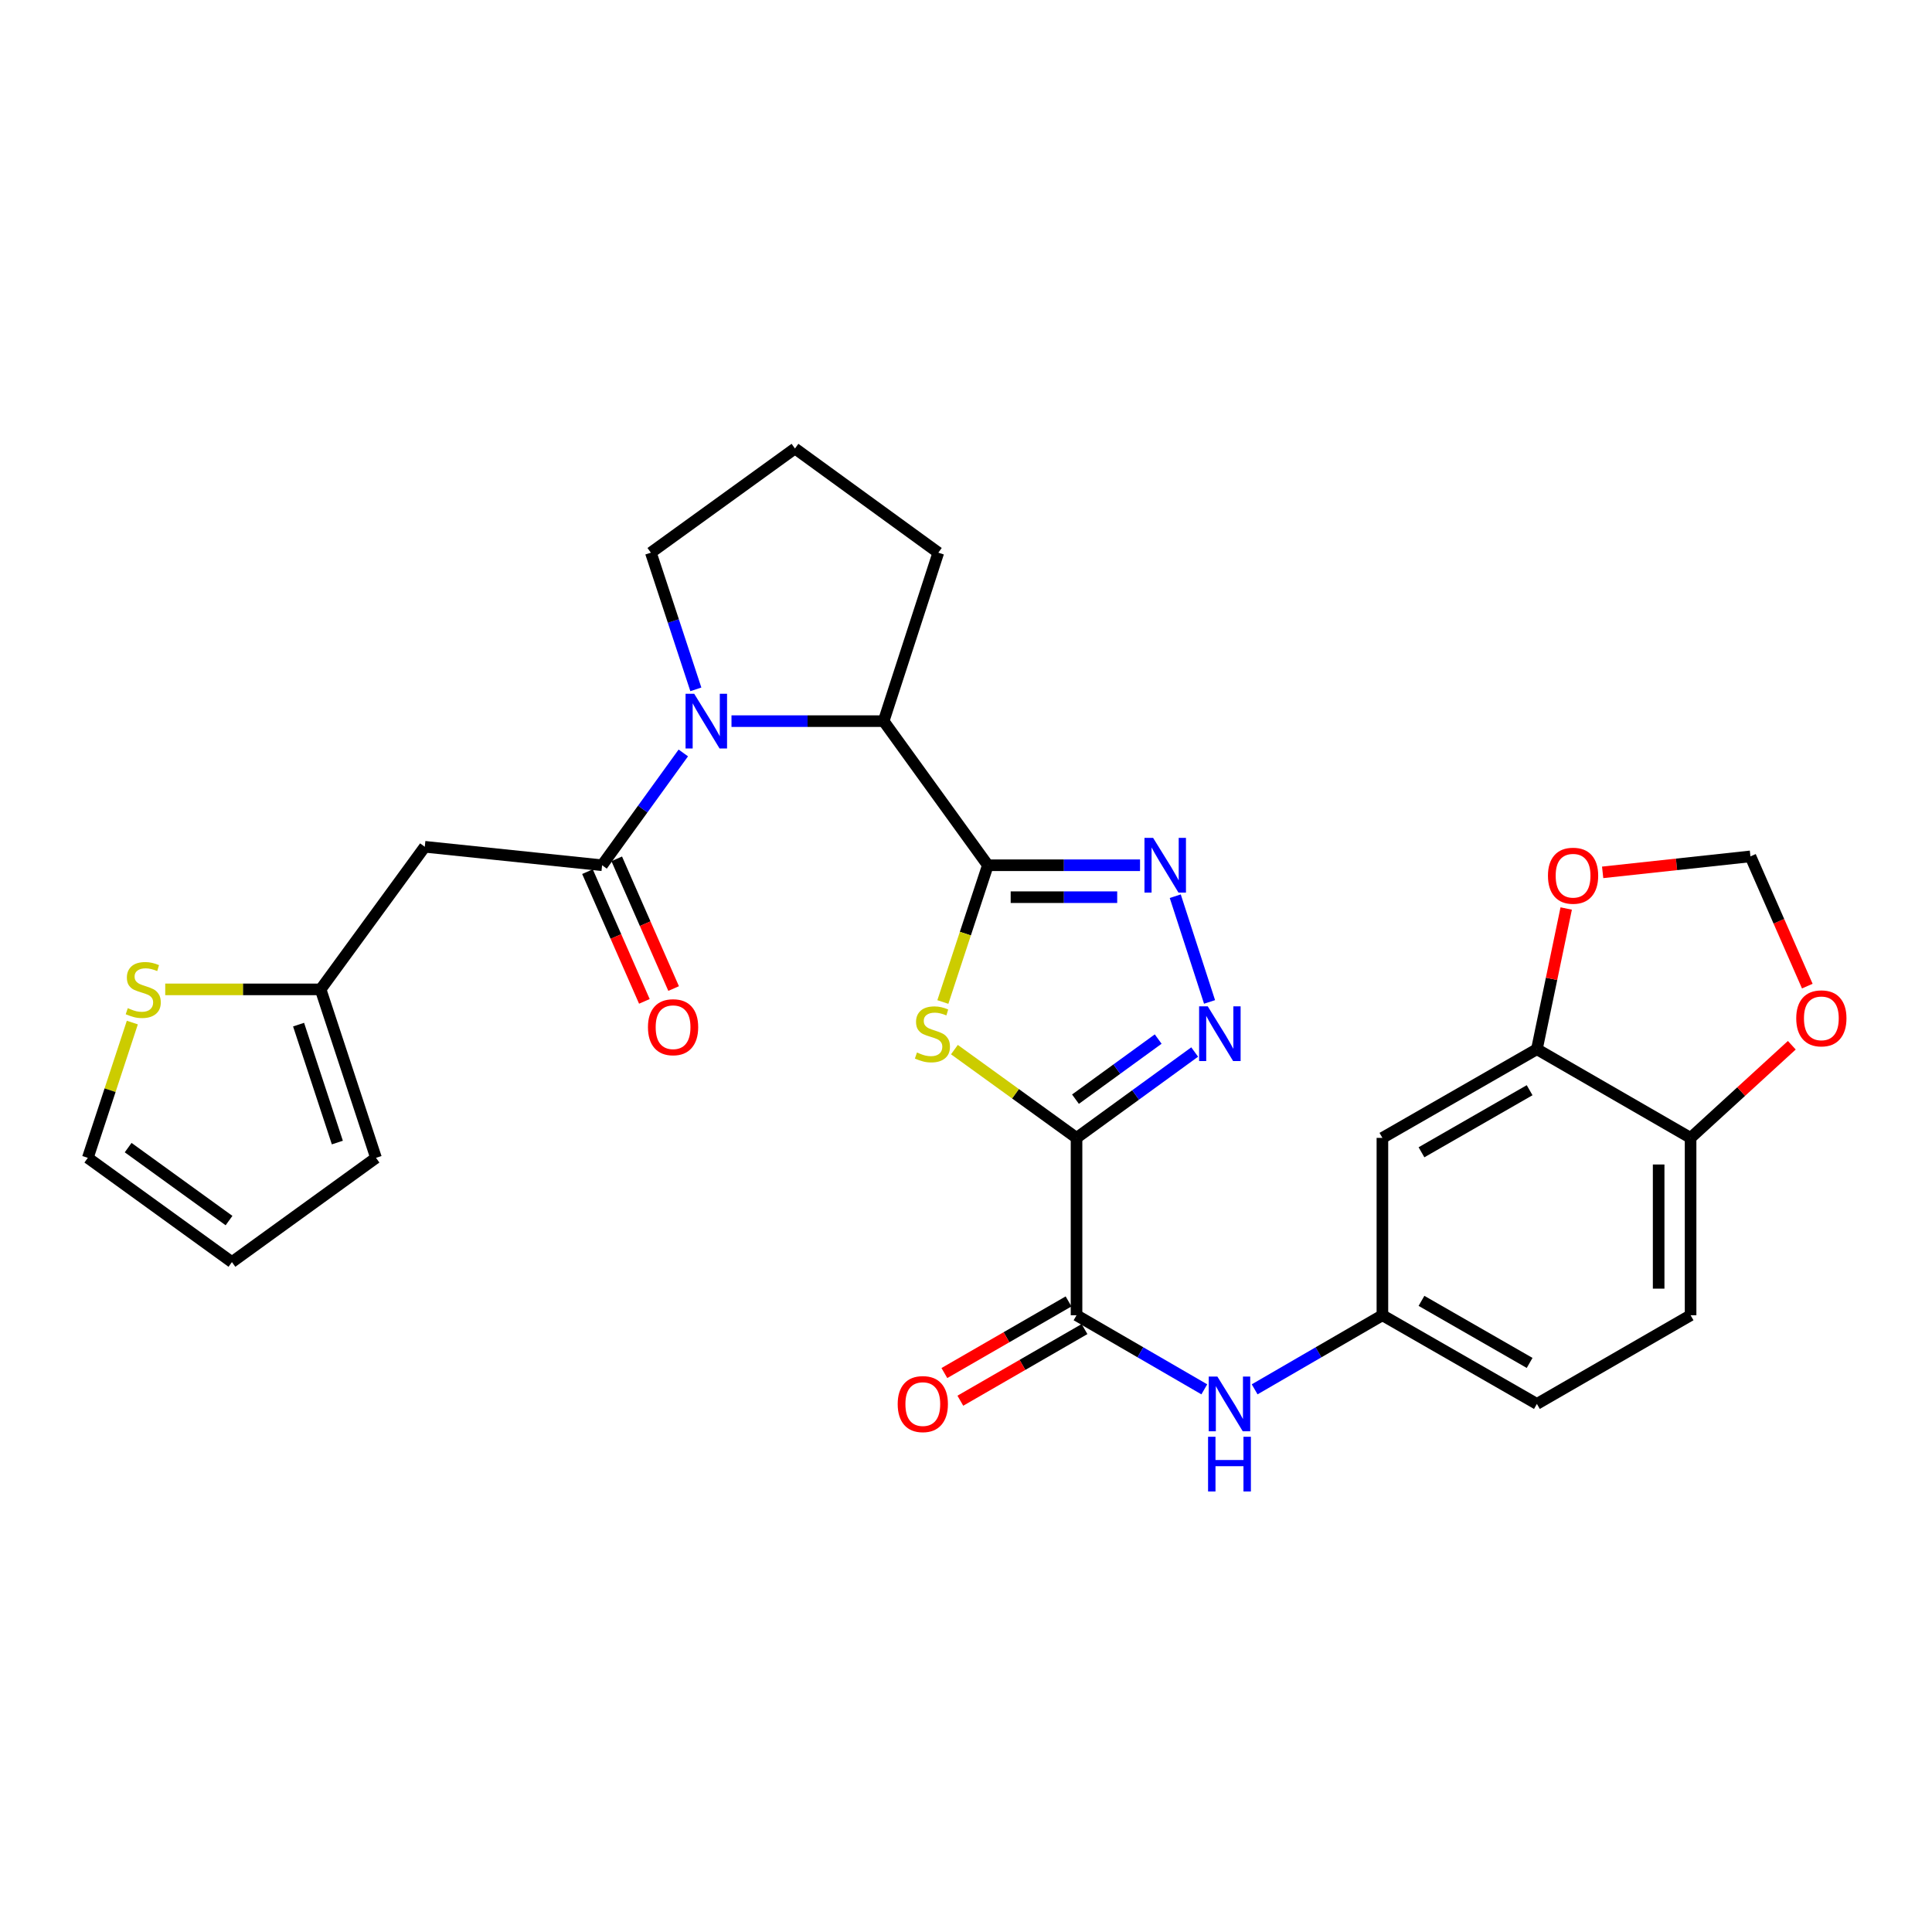 <?xml version='1.0' encoding='iso-8859-1'?>
<svg version='1.1' baseProfile='full'
              xmlns='http://www.w3.org/2000/svg'
                      xmlns:rdkit='http://www.rdkit.org/xml'
                      xmlns:xlink='http://www.w3.org/1999/xlink'
                  xml:space='preserve'
width='1000px' height='1000px' viewBox='0 0 1000 1000'>
<!-- END OF HEADER -->
<rect style='opacity:1.0;fill:#FFFFFF;stroke:none' width='1000' height='1000' x='0' y='0'> </rect>
<path class='bond-1' d='M 557.212,588.97 L 525.607,566.124' style='fill:none;fill-rule:evenodd;stroke:#000000;stroke-width:6px;stroke-linecap:butt;stroke-linejoin:miter;stroke-opacity:1' />
<path class='bond-1' d='M 525.607,566.124 L 494.002,543.278' style='fill:none;fill-rule:evenodd;stroke:#CCCC00;stroke-width:6px;stroke-linecap:butt;stroke-linejoin:miter;stroke-opacity:1' />
<path class='bond-2' d='M 557.212,588.97 L 587.789,566.747' style='fill:none;fill-rule:evenodd;stroke:#000000;stroke-width:6px;stroke-linecap:butt;stroke-linejoin:miter;stroke-opacity:1' />
<path class='bond-2' d='M 587.789,566.747 L 618.366,544.524' style='fill:none;fill-rule:evenodd;stroke:#0000FF;stroke-width:6px;stroke-linecap:butt;stroke-linejoin:miter;stroke-opacity:1' />
<path class='bond-2' d='M 556.666,568.931 L 578.07,553.375' style='fill:none;fill-rule:evenodd;stroke:#000000;stroke-width:6px;stroke-linecap:butt;stroke-linejoin:miter;stroke-opacity:1' />
<path class='bond-2' d='M 578.07,553.375 L 599.474,537.818' style='fill:none;fill-rule:evenodd;stroke:#0000FF;stroke-width:6px;stroke-linecap:butt;stroke-linejoin:miter;stroke-opacity:1' />
<path class='bond-6' d='M 557.212,588.97 L 557.212,680.771' style='fill:none;fill-rule:evenodd;stroke:#000000;stroke-width:6px;stroke-linecap:butt;stroke-linejoin:miter;stroke-opacity:1' />
<path class='bond-0' d='M 511.312,447.852 L 499.667,483.244' style='fill:none;fill-rule:evenodd;stroke:#000000;stroke-width:6px;stroke-linecap:butt;stroke-linejoin:miter;stroke-opacity:1' />
<path class='bond-0' d='M 499.667,483.244 L 488.022,518.637' style='fill:none;fill-rule:evenodd;stroke:#CCCC00;stroke-width:6px;stroke-linecap:butt;stroke-linejoin:miter;stroke-opacity:1' />
<path class='bond-7' d='M 511.312,447.852 L 457.375,373.261' style='fill:none;fill-rule:evenodd;stroke:#000000;stroke-width:6px;stroke-linecap:butt;stroke-linejoin:miter;stroke-opacity:1' />
<path class='bond-29' d='M 511.312,447.852 L 550.695,447.852' style='fill:none;fill-rule:evenodd;stroke:#000000;stroke-width:6px;stroke-linecap:butt;stroke-linejoin:miter;stroke-opacity:1' />
<path class='bond-29' d='M 550.695,447.852 L 590.078,447.852' style='fill:none;fill-rule:evenodd;stroke:#0000FF;stroke-width:6px;stroke-linecap:butt;stroke-linejoin:miter;stroke-opacity:1' />
<path class='bond-29' d='M 523.126,464.382 L 550.695,464.382' style='fill:none;fill-rule:evenodd;stroke:#000000;stroke-width:6px;stroke-linecap:butt;stroke-linejoin:miter;stroke-opacity:1' />
<path class='bond-29' d='M 550.695,464.382 L 578.263,464.382' style='fill:none;fill-rule:evenodd;stroke:#0000FF;stroke-width:6px;stroke-linecap:butt;stroke-linejoin:miter;stroke-opacity:1' />
<path class='bond-3' d='M 626.062,518.6 L 608.309,463.871' style='fill:none;fill-rule:evenodd;stroke:#0000FF;stroke-width:6px;stroke-linecap:butt;stroke-linejoin:miter;stroke-opacity:1' />
<path class='bond-4' d='M 378.618,373.261 L 417.997,373.261' style='fill:none;fill-rule:evenodd;stroke:#0000FF;stroke-width:6px;stroke-linecap:butt;stroke-linejoin:miter;stroke-opacity:1' />
<path class='bond-4' d='M 417.997,373.261 L 457.375,373.261' style='fill:none;fill-rule:evenodd;stroke:#000000;stroke-width:6px;stroke-linecap:butt;stroke-linejoin:miter;stroke-opacity:1' />
<path class='bond-5' d='M 353.68,389.722 L 332.663,418.787' style='fill:none;fill-rule:evenodd;stroke:#0000FF;stroke-width:6px;stroke-linecap:butt;stroke-linejoin:miter;stroke-opacity:1' />
<path class='bond-5' d='M 332.663,418.787 L 311.647,447.852' style='fill:none;fill-rule:evenodd;stroke:#000000;stroke-width:6px;stroke-linecap:butt;stroke-linejoin:miter;stroke-opacity:1' />
<path class='bond-25' d='M 360.167,356.806 L 348.526,321.433' style='fill:none;fill-rule:evenodd;stroke:#0000FF;stroke-width:6px;stroke-linecap:butt;stroke-linejoin:miter;stroke-opacity:1' />
<path class='bond-25' d='M 348.526,321.433 L 336.884,286.061' style='fill:none;fill-rule:evenodd;stroke:#000000;stroke-width:6px;stroke-linecap:butt;stroke-linejoin:miter;stroke-opacity:1' />
<path class='bond-8' d='M 311.647,447.852 L 219.864,438.291' style='fill:none;fill-rule:evenodd;stroke:#000000;stroke-width:6px;stroke-linecap:butt;stroke-linejoin:miter;stroke-opacity:1' />
<path class='bond-18' d='M 304.077,451.172 L 318.803,484.742' style='fill:none;fill-rule:evenodd;stroke:#000000;stroke-width:6px;stroke-linecap:butt;stroke-linejoin:miter;stroke-opacity:1' />
<path class='bond-18' d='M 318.803,484.742 L 333.528,518.313' style='fill:none;fill-rule:evenodd;stroke:#FF0000;stroke-width:6px;stroke-linecap:butt;stroke-linejoin:miter;stroke-opacity:1' />
<path class='bond-18' d='M 319.216,444.531 L 333.941,478.102' style='fill:none;fill-rule:evenodd;stroke:#000000;stroke-width:6px;stroke-linecap:butt;stroke-linejoin:miter;stroke-opacity:1' />
<path class='bond-18' d='M 333.941,478.102 L 348.667,511.672' style='fill:none;fill-rule:evenodd;stroke:#FF0000;stroke-width:6px;stroke-linecap:butt;stroke-linejoin:miter;stroke-opacity:1' />
<path class='bond-9' d='M 557.212,680.771 L 590.28,699.944' style='fill:none;fill-rule:evenodd;stroke:#000000;stroke-width:6px;stroke-linecap:butt;stroke-linejoin:miter;stroke-opacity:1' />
<path class='bond-9' d='M 590.28,699.944 L 623.349,719.118' style='fill:none;fill-rule:evenodd;stroke:#0000FF;stroke-width:6px;stroke-linecap:butt;stroke-linejoin:miter;stroke-opacity:1' />
<path class='bond-20' d='M 553.082,673.611 L 520.946,692.15' style='fill:none;fill-rule:evenodd;stroke:#000000;stroke-width:6px;stroke-linecap:butt;stroke-linejoin:miter;stroke-opacity:1' />
<path class='bond-20' d='M 520.946,692.15 L 488.81,710.688' style='fill:none;fill-rule:evenodd;stroke:#FF0000;stroke-width:6px;stroke-linecap:butt;stroke-linejoin:miter;stroke-opacity:1' />
<path class='bond-20' d='M 561.342,687.93 L 529.206,706.469' style='fill:none;fill-rule:evenodd;stroke:#000000;stroke-width:6px;stroke-linecap:butt;stroke-linejoin:miter;stroke-opacity:1' />
<path class='bond-20' d='M 529.206,706.469 L 497.07,725.007' style='fill:none;fill-rule:evenodd;stroke:#FF0000;stroke-width:6px;stroke-linecap:butt;stroke-linejoin:miter;stroke-opacity:1' />
<path class='bond-27' d='M 457.375,373.261 L 485.67,286.061' style='fill:none;fill-rule:evenodd;stroke:#000000;stroke-width:6px;stroke-linecap:butt;stroke-linejoin:miter;stroke-opacity:1' />
<path class='bond-10' d='M 219.864,438.291 L 165.946,512.101' style='fill:none;fill-rule:evenodd;stroke:#000000;stroke-width:6px;stroke-linecap:butt;stroke-linejoin:miter;stroke-opacity:1' />
<path class='bond-16' d='M 649.404,719.117 L 682.468,699.944' style='fill:none;fill-rule:evenodd;stroke:#0000FF;stroke-width:6px;stroke-linecap:butt;stroke-linejoin:miter;stroke-opacity:1' />
<path class='bond-16' d='M 682.468,699.944 L 715.531,680.771' style='fill:none;fill-rule:evenodd;stroke:#000000;stroke-width:6px;stroke-linecap:butt;stroke-linejoin:miter;stroke-opacity:1' />
<path class='bond-13' d='M 165.946,512.101 L 125.733,512.101' style='fill:none;fill-rule:evenodd;stroke:#000000;stroke-width:6px;stroke-linecap:butt;stroke-linejoin:miter;stroke-opacity:1' />
<path class='bond-13' d='M 125.733,512.101 L 85.52,512.101' style='fill:none;fill-rule:evenodd;stroke:#CCCC00;stroke-width:6px;stroke-linecap:butt;stroke-linejoin:miter;stroke-opacity:1' />
<path class='bond-22' d='M 165.946,512.101 L 194.618,599.301' style='fill:none;fill-rule:evenodd;stroke:#000000;stroke-width:6px;stroke-linecap:butt;stroke-linejoin:miter;stroke-opacity:1' />
<path class='bond-22' d='M 154.543,530.345 L 174.613,591.385' style='fill:none;fill-rule:evenodd;stroke:#000000;stroke-width:6px;stroke-linecap:butt;stroke-linejoin:miter;stroke-opacity:1' />
<path class='bond-11' d='M 795.495,543.069 L 715.531,588.97' style='fill:none;fill-rule:evenodd;stroke:#000000;stroke-width:6px;stroke-linecap:butt;stroke-linejoin:miter;stroke-opacity:1' />
<path class='bond-11' d='M 791.73,564.291 L 735.756,596.421' style='fill:none;fill-rule:evenodd;stroke:#000000;stroke-width:6px;stroke-linecap:butt;stroke-linejoin:miter;stroke-opacity:1' />
<path class='bond-15' d='M 795.495,543.069 L 803.081,506.656' style='fill:none;fill-rule:evenodd;stroke:#000000;stroke-width:6px;stroke-linecap:butt;stroke-linejoin:miter;stroke-opacity:1' />
<path class='bond-15' d='M 803.081,506.656 L 810.667,470.243' style='fill:none;fill-rule:evenodd;stroke:#FF0000;stroke-width:6px;stroke-linecap:butt;stroke-linejoin:miter;stroke-opacity:1' />
<path class='bond-31' d='M 795.495,543.069 L 875.045,588.97' style='fill:none;fill-rule:evenodd;stroke:#000000;stroke-width:6px;stroke-linecap:butt;stroke-linejoin:miter;stroke-opacity:1' />
<path class='bond-12' d='M 715.531,588.97 L 715.531,680.771' style='fill:none;fill-rule:evenodd;stroke:#000000;stroke-width:6px;stroke-linecap:butt;stroke-linejoin:miter;stroke-opacity:1' />
<path class='bond-21' d='M 68.494,529.276 L 56.974,564.289' style='fill:none;fill-rule:evenodd;stroke:#CCCC00;stroke-width:6px;stroke-linecap:butt;stroke-linejoin:miter;stroke-opacity:1' />
<path class='bond-21' d='M 56.974,564.289 L 45.455,599.301' style='fill:none;fill-rule:evenodd;stroke:#000000;stroke-width:6px;stroke-linecap:butt;stroke-linejoin:miter;stroke-opacity:1' />
<path class='bond-14' d='M 875.045,588.97 L 875.045,680.771' style='fill:none;fill-rule:evenodd;stroke:#000000;stroke-width:6px;stroke-linecap:butt;stroke-linejoin:miter;stroke-opacity:1' />
<path class='bond-14' d='M 858.514,602.74 L 858.514,667.001' style='fill:none;fill-rule:evenodd;stroke:#000000;stroke-width:6px;stroke-linecap:butt;stroke-linejoin:miter;stroke-opacity:1' />
<path class='bond-17' d='M 875.045,588.97 L 901.24,564.992' style='fill:none;fill-rule:evenodd;stroke:#000000;stroke-width:6px;stroke-linecap:butt;stroke-linejoin:miter;stroke-opacity:1' />
<path class='bond-17' d='M 901.24,564.992 L 927.435,541.015' style='fill:none;fill-rule:evenodd;stroke:#FF0000;stroke-width:6px;stroke-linecap:butt;stroke-linejoin:miter;stroke-opacity:1' />
<path class='bond-19' d='M 829.529,451.532 L 867.775,447.396' style='fill:none;fill-rule:evenodd;stroke:#FF0000;stroke-width:6px;stroke-linecap:butt;stroke-linejoin:miter;stroke-opacity:1' />
<path class='bond-19' d='M 867.775,447.396 L 906.022,443.26' style='fill:none;fill-rule:evenodd;stroke:#000000;stroke-width:6px;stroke-linecap:butt;stroke-linejoin:miter;stroke-opacity:1' />
<path class='bond-26' d='M 715.531,680.771 L 795.495,726.671' style='fill:none;fill-rule:evenodd;stroke:#000000;stroke-width:6px;stroke-linecap:butt;stroke-linejoin:miter;stroke-opacity:1' />
<path class='bond-26' d='M 735.756,673.319 L 791.73,705.45' style='fill:none;fill-rule:evenodd;stroke:#000000;stroke-width:6px;stroke-linecap:butt;stroke-linejoin:miter;stroke-opacity:1' />
<path class='bond-32' d='M 935.451,510.41 L 920.736,476.835' style='fill:none;fill-rule:evenodd;stroke:#FF0000;stroke-width:6px;stroke-linecap:butt;stroke-linejoin:miter;stroke-opacity:1' />
<path class='bond-32' d='M 920.736,476.835 L 906.022,443.26' style='fill:none;fill-rule:evenodd;stroke:#000000;stroke-width:6px;stroke-linecap:butt;stroke-linejoin:miter;stroke-opacity:1' />
<path class='bond-33' d='M 45.455,599.301 L 120.045,653.256' style='fill:none;fill-rule:evenodd;stroke:#000000;stroke-width:6px;stroke-linecap:butt;stroke-linejoin:miter;stroke-opacity:1' />
<path class='bond-33' d='M 66.332,594.001 L 118.545,631.769' style='fill:none;fill-rule:evenodd;stroke:#000000;stroke-width:6px;stroke-linecap:butt;stroke-linejoin:miter;stroke-opacity:1' />
<path class='bond-23' d='M 194.618,599.301 L 120.045,653.256' style='fill:none;fill-rule:evenodd;stroke:#000000;stroke-width:6px;stroke-linecap:butt;stroke-linejoin:miter;stroke-opacity:1' />
<path class='bond-24' d='M 875.045,680.771 L 795.495,726.671' style='fill:none;fill-rule:evenodd;stroke:#000000;stroke-width:6px;stroke-linecap:butt;stroke-linejoin:miter;stroke-opacity:1' />
<path class='bond-30' d='M 336.884,286.061 L 411.475,232.143' style='fill:none;fill-rule:evenodd;stroke:#000000;stroke-width:6px;stroke-linecap:butt;stroke-linejoin:miter;stroke-opacity:1' />
<path class='bond-28' d='M 485.67,286.061 L 411.475,232.143' style='fill:none;fill-rule:evenodd;stroke:#000000;stroke-width:6px;stroke-linecap:butt;stroke-linejoin:miter;stroke-opacity:1' />
<path  class='atom-2' d='M 474.621 544.772
Q 474.941 544.892, 476.261 545.452
Q 477.581 546.012, 479.021 546.372
Q 480.501 546.692, 481.941 546.692
Q 484.621 546.692, 486.181 545.412
Q 487.741 544.092, 487.741 541.812
Q 487.741 540.252, 486.941 539.292
Q 486.181 538.332, 484.981 537.812
Q 483.781 537.292, 481.781 536.692
Q 479.261 535.932, 477.741 535.212
Q 476.261 534.492, 475.181 532.972
Q 474.141 531.452, 474.141 528.892
Q 474.141 525.332, 476.541 523.132
Q 478.981 520.932, 483.781 520.932
Q 487.061 520.932, 490.781 522.492
L 489.861 525.572
Q 486.461 524.172, 483.901 524.172
Q 481.141 524.172, 479.621 525.332
Q 478.101 526.452, 478.141 528.412
Q 478.141 529.932, 478.901 530.852
Q 479.701 531.772, 480.821 532.292
Q 481.981 532.812, 483.901 533.412
Q 486.461 534.212, 487.981 535.012
Q 489.501 535.812, 490.581 537.452
Q 491.701 539.052, 491.701 541.812
Q 491.701 545.732, 489.061 547.852
Q 486.461 549.932, 482.101 549.932
Q 479.581 549.932, 477.661 549.372
Q 475.781 548.852, 473.541 547.932
L 474.621 544.772
' fill='#CCCC00'/>
<path  class='atom-3' d='M 625.139 520.892
L 634.419 535.892
Q 635.339 537.372, 636.819 540.052
Q 638.299 542.732, 638.379 542.892
L 638.379 520.892
L 642.139 520.892
L 642.139 549.212
L 638.259 549.212
L 628.299 532.812
Q 627.139 530.892, 625.899 528.692
Q 624.699 526.492, 624.339 525.812
L 624.339 549.212
L 620.659 549.212
L 620.659 520.892
L 625.139 520.892
' fill='#0000FF'/>
<path  class='atom-4' d='M 596.853 433.692
L 606.133 448.692
Q 607.053 450.172, 608.533 452.852
Q 610.013 455.532, 610.093 455.692
L 610.093 433.692
L 613.853 433.692
L 613.853 462.012
L 609.973 462.012
L 600.013 445.612
Q 598.853 443.692, 597.613 441.492
Q 596.413 439.292, 596.053 438.612
L 596.053 462.012
L 592.373 462.012
L 592.373 433.692
L 596.853 433.692
' fill='#0000FF'/>
<path  class='atom-5' d='M 359.323 359.101
L 368.603 374.101
Q 369.523 375.581, 371.003 378.261
Q 372.483 380.941, 372.563 381.101
L 372.563 359.101
L 376.323 359.101
L 376.323 387.421
L 372.443 387.421
L 362.483 371.021
Q 361.323 369.101, 360.083 366.901
Q 358.883 364.701, 358.523 364.021
L 358.523 387.421
L 354.843 387.421
L 354.843 359.101
L 359.323 359.101
' fill='#0000FF'/>
<path  class='atom-10' d='M 630.116 712.511
L 639.396 727.511
Q 640.316 728.991, 641.796 731.671
Q 643.276 734.351, 643.356 734.511
L 643.356 712.511
L 647.116 712.511
L 647.116 740.831
L 643.236 740.831
L 633.276 724.431
Q 632.116 722.511, 630.876 720.311
Q 629.676 718.111, 629.316 717.431
L 629.316 740.831
L 625.636 740.831
L 625.636 712.511
L 630.116 712.511
' fill='#0000FF'/>
<path  class='atom-10' d='M 625.296 743.663
L 629.136 743.663
L 629.136 755.703
L 643.616 755.703
L 643.616 743.663
L 647.456 743.663
L 647.456 771.983
L 643.616 771.983
L 643.616 758.903
L 629.136 758.903
L 629.136 771.983
L 625.296 771.983
L 625.296 743.663
' fill='#0000FF'/>
<path  class='atom-14' d='M 66.145 521.821
Q 66.465 521.941, 67.785 522.501
Q 69.105 523.061, 70.545 523.421
Q 72.025 523.741, 73.465 523.741
Q 76.145 523.741, 77.705 522.461
Q 79.265 521.141, 79.265 518.861
Q 79.265 517.301, 78.465 516.341
Q 77.705 515.381, 76.505 514.861
Q 75.305 514.341, 73.305 513.741
Q 70.785 512.981, 69.265 512.261
Q 67.785 511.541, 66.705 510.021
Q 65.665 508.501, 65.665 505.941
Q 65.665 502.381, 68.065 500.181
Q 70.505 497.981, 75.305 497.981
Q 78.585 497.981, 82.305 499.541
L 81.385 502.621
Q 77.985 501.221, 75.425 501.221
Q 72.665 501.221, 71.145 502.381
Q 69.625 503.501, 69.665 505.461
Q 69.665 506.981, 70.425 507.901
Q 71.225 508.821, 72.345 509.341
Q 73.505 509.861, 75.425 510.461
Q 77.985 511.261, 79.505 512.061
Q 81.025 512.861, 82.105 514.501
Q 83.225 516.101, 83.225 518.861
Q 83.225 522.781, 80.585 524.901
Q 77.985 526.981, 73.625 526.981
Q 71.105 526.981, 69.185 526.421
Q 67.305 525.901, 65.065 524.981
L 66.145 521.821
' fill='#CCCC00'/>
<path  class='atom-16' d='M 801.22 453.267
Q 801.22 446.467, 804.58 442.667
Q 807.94 438.867, 814.22 438.867
Q 820.5 438.867, 823.86 442.667
Q 827.22 446.467, 827.22 453.267
Q 827.22 460.147, 823.82 464.067
Q 820.42 467.947, 814.22 467.947
Q 807.98 467.947, 804.58 464.067
Q 801.22 460.187, 801.22 453.267
M 814.22 464.747
Q 818.54 464.747, 820.86 461.867
Q 823.22 458.947, 823.22 453.267
Q 823.22 447.707, 820.86 444.907
Q 818.54 442.067, 814.22 442.067
Q 809.9 442.067, 807.54 444.867
Q 805.22 447.667, 805.22 453.267
Q 805.22 458.987, 807.54 461.867
Q 809.9 464.747, 814.22 464.747
' fill='#FF0000'/>
<path  class='atom-18' d='M 929.729 527.096
Q 929.729 520.296, 933.089 516.496
Q 936.449 512.696, 942.729 512.696
Q 949.009 512.696, 952.369 516.496
Q 955.729 520.296, 955.729 527.096
Q 955.729 533.976, 952.329 537.896
Q 948.929 541.776, 942.729 541.776
Q 936.489 541.776, 933.089 537.896
Q 929.729 534.016, 929.729 527.096
M 942.729 538.576
Q 947.049 538.576, 949.369 535.696
Q 951.729 532.776, 951.729 527.096
Q 951.729 521.536, 949.369 518.736
Q 947.049 515.896, 942.729 515.896
Q 938.409 515.896, 936.049 518.696
Q 933.729 521.496, 933.729 527.096
Q 933.729 532.816, 936.049 535.696
Q 938.409 538.576, 942.729 538.576
' fill='#FF0000'/>
<path  class='atom-19' d='M 335.382 531.679
Q 335.382 524.879, 338.742 521.079
Q 342.102 517.279, 348.382 517.279
Q 354.662 517.279, 358.022 521.079
Q 361.382 524.879, 361.382 531.679
Q 361.382 538.559, 357.982 542.479
Q 354.582 546.359, 348.382 546.359
Q 342.142 546.359, 338.742 542.479
Q 335.382 538.599, 335.382 531.679
M 348.382 543.159
Q 352.702 543.159, 355.022 540.279
Q 357.382 537.359, 357.382 531.679
Q 357.382 526.119, 355.022 523.319
Q 352.702 520.479, 348.382 520.479
Q 344.062 520.479, 341.702 523.279
Q 339.382 526.079, 339.382 531.679
Q 339.382 537.399, 341.702 540.279
Q 344.062 543.159, 348.382 543.159
' fill='#FF0000'/>
<path  class='atom-21' d='M 464.644 726.751
Q 464.644 719.951, 468.004 716.151
Q 471.364 712.351, 477.644 712.351
Q 483.924 712.351, 487.284 716.151
Q 490.644 719.951, 490.644 726.751
Q 490.644 733.631, 487.244 737.551
Q 483.844 741.431, 477.644 741.431
Q 471.404 741.431, 468.004 737.551
Q 464.644 733.671, 464.644 726.751
M 477.644 738.231
Q 481.964 738.231, 484.284 735.351
Q 486.644 732.431, 486.644 726.751
Q 486.644 721.191, 484.284 718.391
Q 481.964 715.551, 477.644 715.551
Q 473.324 715.551, 470.964 718.351
Q 468.644 721.151, 468.644 726.751
Q 468.644 732.471, 470.964 735.351
Q 473.324 738.231, 477.644 738.231
' fill='#FF0000'/>
</svg>
